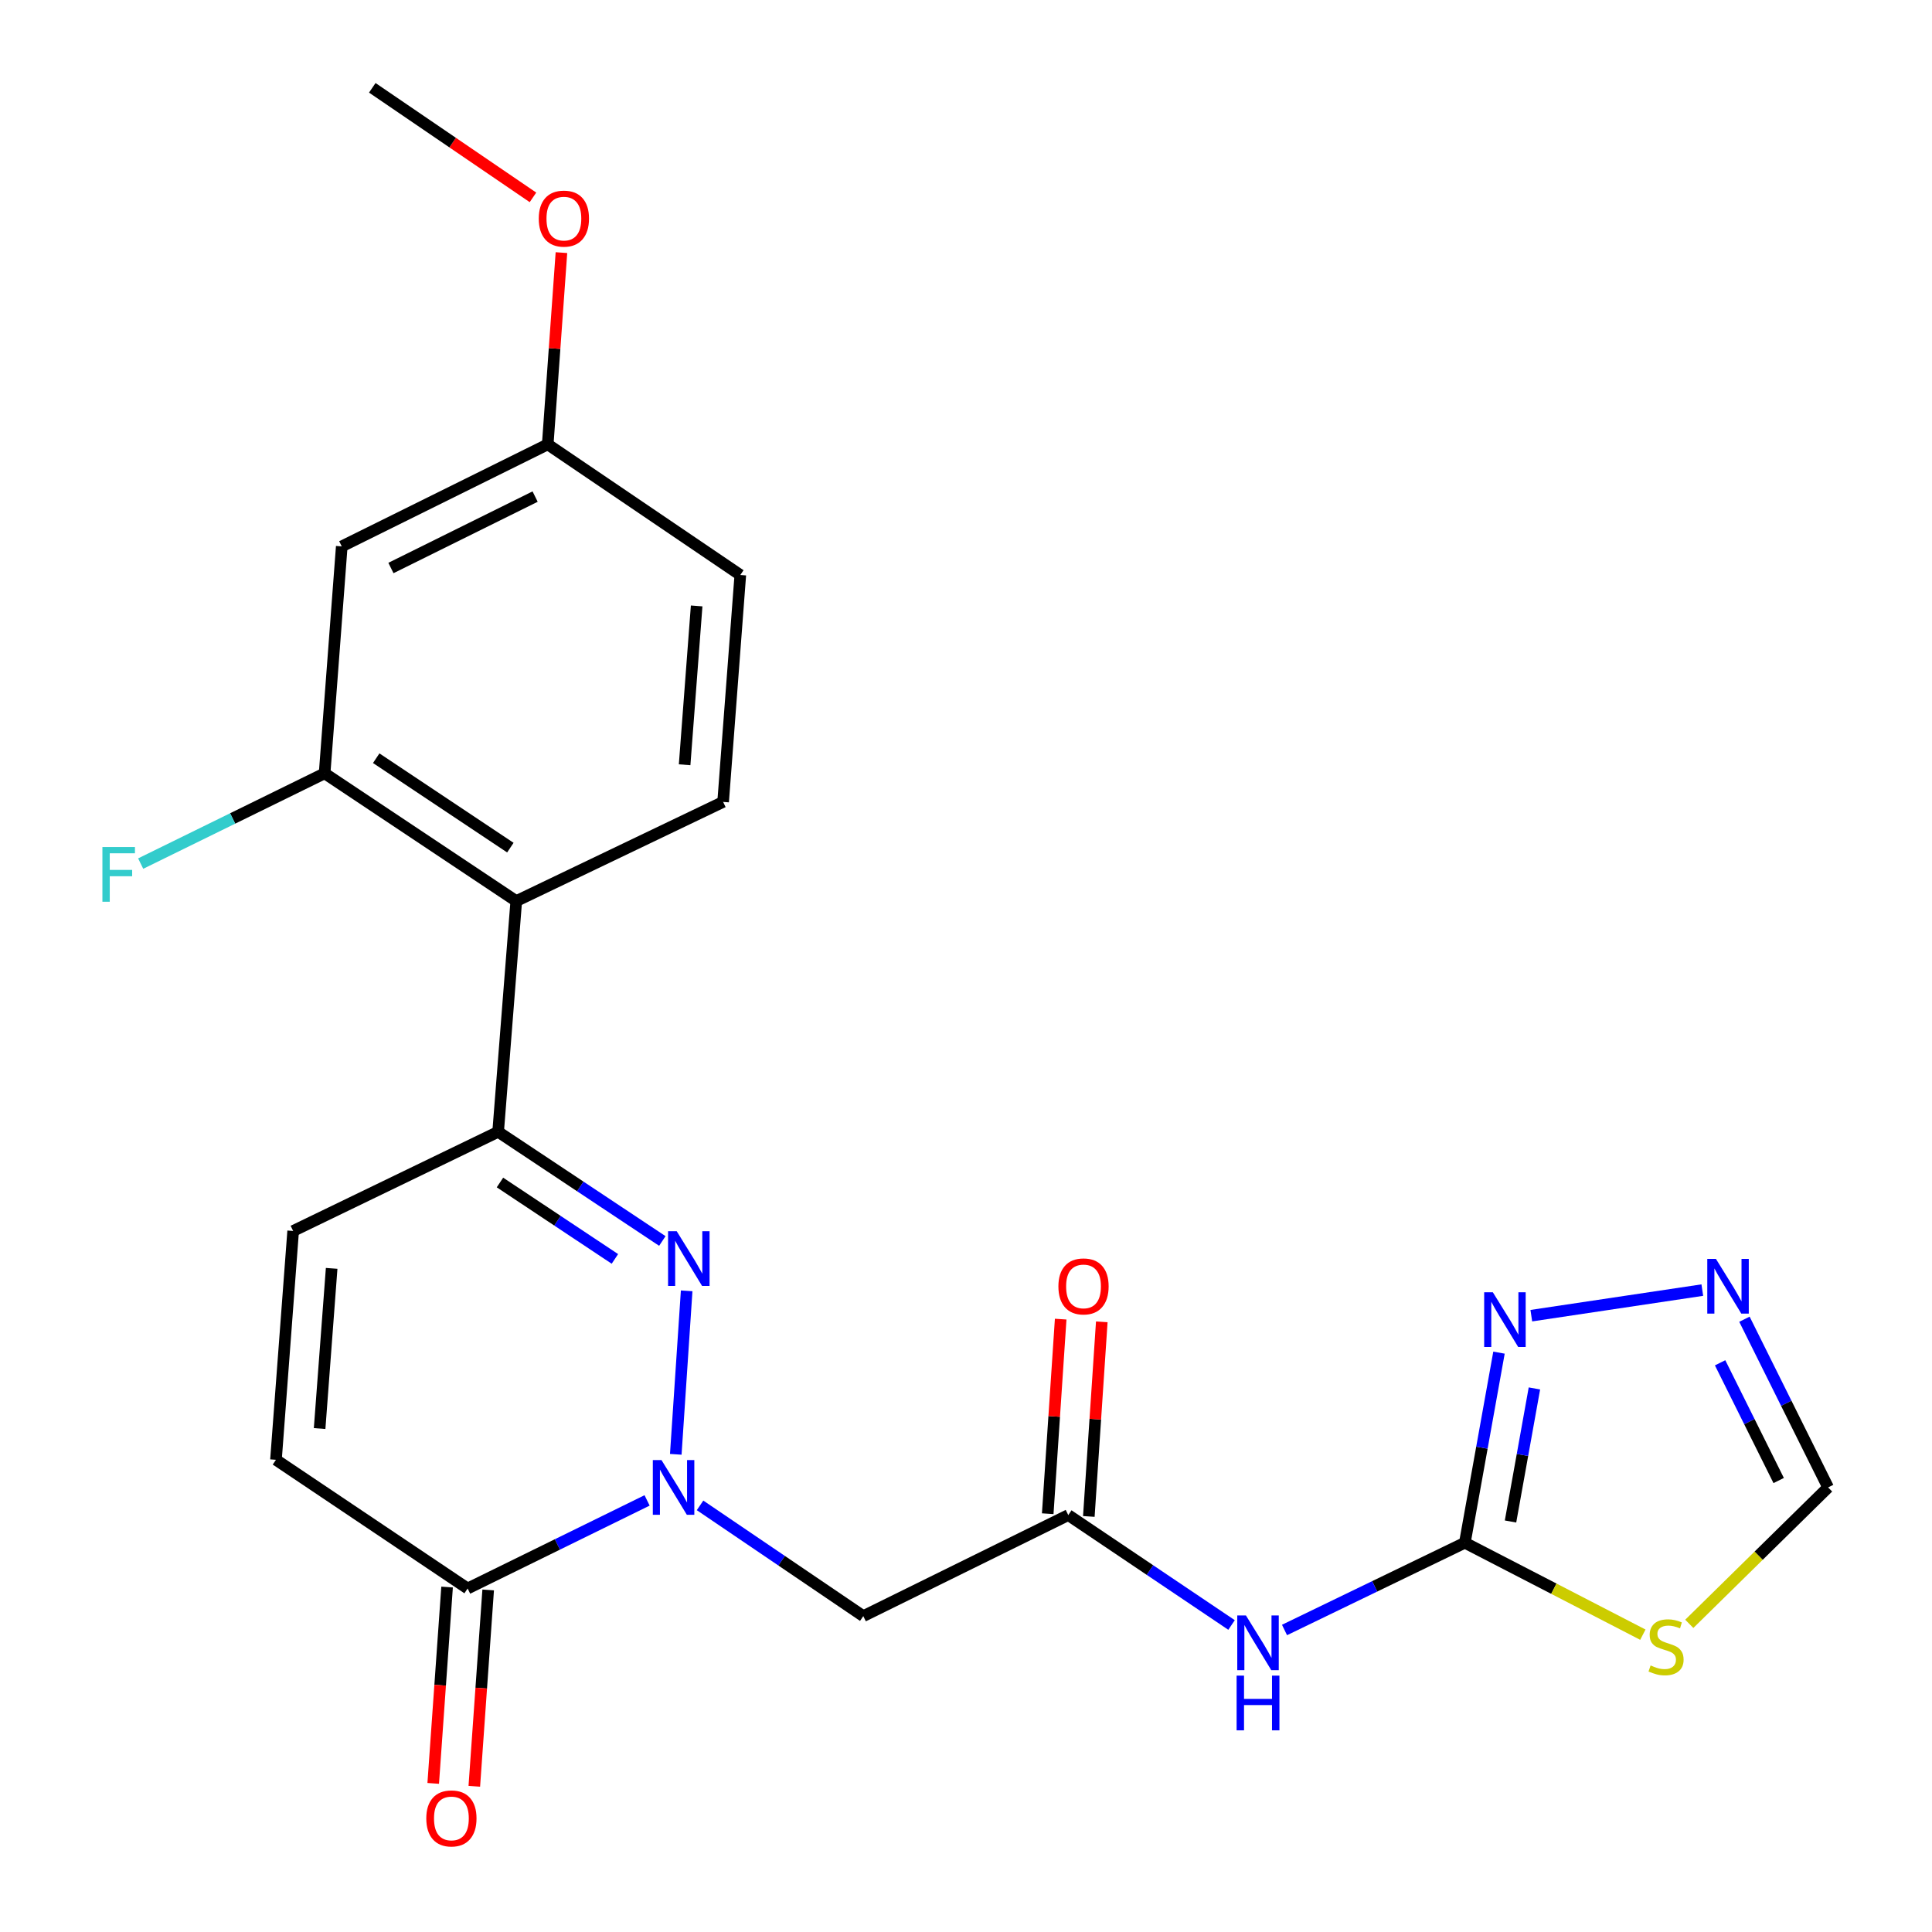 <?xml version='1.0' encoding='iso-8859-1'?>
<svg version='1.1' baseProfile='full'
              xmlns='http://www.w3.org/2000/svg'
                      xmlns:rdkit='http://www.rdkit.org/xml'
                      xmlns:xlink='http://www.w3.org/1999/xlink'
                  xml:space='preserve'
width='1000px' height='1000px' viewBox='0 0 1000 1000'>
<!-- END OF HEADER -->
<rect style='opacity:1.0;fill:#FFFFFF;stroke:none' width='1000' height='1000' x='0' y='0'> </rect>
<path class='bond-0' d='M 349.781,752.754 L 355.417,668.138' style='fill:none;fill-rule:evenodd;stroke:#0000FF;stroke-width:6px;stroke-linecap:butt;stroke-linejoin:miter;stroke-opacity:1' />
<path class='bond-3' d='M 334.932,776.61 L 288.488,799.406' style='fill:none;fill-rule:evenodd;stroke:#0000FF;stroke-width:6px;stroke-linecap:butt;stroke-linejoin:miter;stroke-opacity:1' />
<path class='bond-3' d='M 288.488,799.406 L 242.044,822.203' style='fill:none;fill-rule:evenodd;stroke:#000000;stroke-width:6px;stroke-linecap:butt;stroke-linejoin:miter;stroke-opacity:1' />
<path class='bond-7' d='M 362.347,779.18 L 404.593,807.84' style='fill:none;fill-rule:evenodd;stroke:#0000FF;stroke-width:6px;stroke-linecap:butt;stroke-linejoin:miter;stroke-opacity:1' />
<path class='bond-7' d='M 404.593,807.84 L 446.838,836.5' style='fill:none;fill-rule:evenodd;stroke:#000000;stroke-width:6px;stroke-linecap:butt;stroke-linejoin:miter;stroke-opacity:1' />
<path class='bond-1' d='M 342.826,642.33 L 300.33,614.079' style='fill:none;fill-rule:evenodd;stroke:#0000FF;stroke-width:6px;stroke-linecap:butt;stroke-linejoin:miter;stroke-opacity:1' />
<path class='bond-1' d='M 300.33,614.079 L 257.834,585.828' style='fill:none;fill-rule:evenodd;stroke:#000000;stroke-width:6px;stroke-linecap:butt;stroke-linejoin:miter;stroke-opacity:1' />
<path class='bond-1' d='M 318.274,651.611 L 288.526,631.835' style='fill:none;fill-rule:evenodd;stroke:#0000FF;stroke-width:6px;stroke-linecap:butt;stroke-linejoin:miter;stroke-opacity:1' />
<path class='bond-1' d='M 288.526,631.835 L 258.779,612.06' style='fill:none;fill-rule:evenodd;stroke:#000000;stroke-width:6px;stroke-linecap:butt;stroke-linejoin:miter;stroke-opacity:1' />
<path class='bond-5' d='M 257.834,585.828 L 267.215,466.392' style='fill:none;fill-rule:evenodd;stroke:#000000;stroke-width:6px;stroke-linecap:butt;stroke-linejoin:miter;stroke-opacity:1' />
<path class='bond-24' d='M 257.834,585.828 L 151.735,637.142' style='fill:none;fill-rule:evenodd;stroke:#000000;stroke-width:6px;stroke-linecap:butt;stroke-linejoin:miter;stroke-opacity:1' />
<path class='bond-2' d='M 758.206,798.512 L 711.533,821.094' style='fill:none;fill-rule:evenodd;stroke:#000000;stroke-width:6px;stroke-linecap:butt;stroke-linejoin:miter;stroke-opacity:1' />
<path class='bond-2' d='M 711.533,821.094 L 664.861,843.677' style='fill:none;fill-rule:evenodd;stroke:#0000FF;stroke-width:6px;stroke-linecap:butt;stroke-linejoin:miter;stroke-opacity:1' />
<path class='bond-4' d='M 758.206,798.512 L 804.273,822.31' style='fill:none;fill-rule:evenodd;stroke:#000000;stroke-width:6px;stroke-linecap:butt;stroke-linejoin:miter;stroke-opacity:1' />
<path class='bond-4' d='M 804.273,822.31 L 850.34,846.109' style='fill:none;fill-rule:evenodd;stroke:#CCCC00;stroke-width:6px;stroke-linecap:butt;stroke-linejoin:miter;stroke-opacity:1' />
<path class='bond-8' d='M 758.206,798.512 L 767.041,749.318' style='fill:none;fill-rule:evenodd;stroke:#000000;stroke-width:6px;stroke-linecap:butt;stroke-linejoin:miter;stroke-opacity:1' />
<path class='bond-8' d='M 767.041,749.318 L 775.877,700.125' style='fill:none;fill-rule:evenodd;stroke:#0000FF;stroke-width:6px;stroke-linecap:butt;stroke-linejoin:miter;stroke-opacity:1' />
<path class='bond-8' d='M 781.842,787.523 L 788.027,753.088' style='fill:none;fill-rule:evenodd;stroke:#000000;stroke-width:6px;stroke-linecap:butt;stroke-linejoin:miter;stroke-opacity:1' />
<path class='bond-8' d='M 788.027,753.088 L 794.212,718.652' style='fill:none;fill-rule:evenodd;stroke:#0000FF;stroke-width:6px;stroke-linecap:butt;stroke-linejoin:miter;stroke-opacity:1' />
<path class='bond-13' d='M 242.044,822.203 L 142.839,755.584' style='fill:none;fill-rule:evenodd;stroke:#000000;stroke-width:6px;stroke-linecap:butt;stroke-linejoin:miter;stroke-opacity:1' />
<path class='bond-17' d='M 231.409,821.452 L 227.821,872.265' style='fill:none;fill-rule:evenodd;stroke:#000000;stroke-width:6px;stroke-linecap:butt;stroke-linejoin:miter;stroke-opacity:1' />
<path class='bond-17' d='M 227.821,872.265 L 224.233,923.079' style='fill:none;fill-rule:evenodd;stroke:#FF0000;stroke-width:6px;stroke-linecap:butt;stroke-linejoin:miter;stroke-opacity:1' />
<path class='bond-17' d='M 252.678,822.954 L 249.09,873.767' style='fill:none;fill-rule:evenodd;stroke:#000000;stroke-width:6px;stroke-linecap:butt;stroke-linejoin:miter;stroke-opacity:1' />
<path class='bond-17' d='M 249.09,873.767 L 245.502,924.581' style='fill:none;fill-rule:evenodd;stroke:#FF0000;stroke-width:6px;stroke-linecap:butt;stroke-linejoin:miter;stroke-opacity:1' />
<path class='bond-14' d='M 874.37,840.501 L 910.299,805.191' style='fill:none;fill-rule:evenodd;stroke:#CCCC00;stroke-width:6px;stroke-linecap:butt;stroke-linejoin:miter;stroke-opacity:1' />
<path class='bond-14' d='M 910.299,805.191 L 946.227,769.882' style='fill:none;fill-rule:evenodd;stroke:#000000;stroke-width:6px;stroke-linecap:butt;stroke-linejoin:miter;stroke-opacity:1' />
<path class='bond-11' d='M 267.215,466.392 L 168.022,400.271' style='fill:none;fill-rule:evenodd;stroke:#000000;stroke-width:6px;stroke-linecap:butt;stroke-linejoin:miter;stroke-opacity:1' />
<path class='bond-11' d='M 264.162,438.732 L 194.727,392.447' style='fill:none;fill-rule:evenodd;stroke:#000000;stroke-width:6px;stroke-linecap:butt;stroke-linejoin:miter;stroke-opacity:1' />
<path class='bond-16' d='M 267.215,466.392 L 374.286,415.066' style='fill:none;fill-rule:evenodd;stroke:#000000;stroke-width:6px;stroke-linecap:butt;stroke-linejoin:miter;stroke-opacity:1' />
<path class='bond-6' d='M 637.448,841.09 L 595.192,812.646' style='fill:none;fill-rule:evenodd;stroke:#0000FF;stroke-width:6px;stroke-linecap:butt;stroke-linejoin:miter;stroke-opacity:1' />
<path class='bond-6' d='M 595.192,812.646 L 552.937,784.203' style='fill:none;fill-rule:evenodd;stroke:#000000;stroke-width:6px;stroke-linecap:butt;stroke-linejoin:miter;stroke-opacity:1' />
<path class='bond-9' d='M 446.838,836.5 L 552.937,784.203' style='fill:none;fill-rule:evenodd;stroke:#000000;stroke-width:6px;stroke-linecap:butt;stroke-linejoin:miter;stroke-opacity:1' />
<path class='bond-10' d='M 792.606,680.989 L 881.114,667.752' style='fill:none;fill-rule:evenodd;stroke:#0000FF;stroke-width:6px;stroke-linecap:butt;stroke-linejoin:miter;stroke-opacity:1' />
<path class='bond-18' d='M 563.575,784.911 L 566.929,734.554' style='fill:none;fill-rule:evenodd;stroke:#000000;stroke-width:6px;stroke-linecap:butt;stroke-linejoin:miter;stroke-opacity:1' />
<path class='bond-18' d='M 566.929,734.554 L 570.283,684.197' style='fill:none;fill-rule:evenodd;stroke:#FF0000;stroke-width:6px;stroke-linecap:butt;stroke-linejoin:miter;stroke-opacity:1' />
<path class='bond-18' d='M 542.3,783.494 L 545.654,733.137' style='fill:none;fill-rule:evenodd;stroke:#000000;stroke-width:6px;stroke-linecap:butt;stroke-linejoin:miter;stroke-opacity:1' />
<path class='bond-18' d='M 545.654,733.137 L 549.008,682.78' style='fill:none;fill-rule:evenodd;stroke:#FF0000;stroke-width:6px;stroke-linecap:butt;stroke-linejoin:miter;stroke-opacity:1' />
<path class='bond-25' d='M 902.918,682.828 L 924.573,726.355' style='fill:none;fill-rule:evenodd;stroke:#0000FF;stroke-width:6px;stroke-linecap:butt;stroke-linejoin:miter;stroke-opacity:1' />
<path class='bond-25' d='M 924.573,726.355 L 946.227,769.882' style='fill:none;fill-rule:evenodd;stroke:#000000;stroke-width:6px;stroke-linecap:butt;stroke-linejoin:miter;stroke-opacity:1' />
<path class='bond-25' d='M 890.325,705.383 L 905.483,735.852' style='fill:none;fill-rule:evenodd;stroke:#0000FF;stroke-width:6px;stroke-linecap:butt;stroke-linejoin:miter;stroke-opacity:1' />
<path class='bond-25' d='M 905.483,735.852 L 920.641,766.321' style='fill:none;fill-rule:evenodd;stroke:#000000;stroke-width:6px;stroke-linecap:butt;stroke-linejoin:miter;stroke-opacity:1' />
<path class='bond-15' d='M 168.022,400.271 L 176.894,282.812' style='fill:none;fill-rule:evenodd;stroke:#000000;stroke-width:6px;stroke-linecap:butt;stroke-linejoin:miter;stroke-opacity:1' />
<path class='bond-20' d='M 168.022,400.271 L 120.418,423.631' style='fill:none;fill-rule:evenodd;stroke:#000000;stroke-width:6px;stroke-linecap:butt;stroke-linejoin:miter;stroke-opacity:1' />
<path class='bond-20' d='M 120.418,423.631 L 72.814,446.991' style='fill:none;fill-rule:evenodd;stroke:#33CCCC;stroke-width:6px;stroke-linecap:butt;stroke-linejoin:miter;stroke-opacity:1' />
<path class='bond-12' d='M 151.735,637.142 L 142.839,755.584' style='fill:none;fill-rule:evenodd;stroke:#000000;stroke-width:6px;stroke-linecap:butt;stroke-linejoin:miter;stroke-opacity:1' />
<path class='bond-12' d='M 171.662,656.506 L 165.435,739.415' style='fill:none;fill-rule:evenodd;stroke:#000000;stroke-width:6px;stroke-linecap:butt;stroke-linejoin:miter;stroke-opacity:1' />
<path class='bond-26' d='M 176.894,282.812 L 283.503,230.005' style='fill:none;fill-rule:evenodd;stroke:#000000;stroke-width:6px;stroke-linecap:butt;stroke-linejoin:miter;stroke-opacity:1' />
<path class='bond-26' d='M 202.349,293.997 L 276.975,257.033' style='fill:none;fill-rule:evenodd;stroke:#000000;stroke-width:6px;stroke-linecap:butt;stroke-linejoin:miter;stroke-opacity:1' />
<path class='bond-21' d='M 374.286,415.066 L 383.181,297.619' style='fill:none;fill-rule:evenodd;stroke:#000000;stroke-width:6px;stroke-linecap:butt;stroke-linejoin:miter;stroke-opacity:1' />
<path class='bond-21' d='M 354.359,395.838 L 360.586,313.625' style='fill:none;fill-rule:evenodd;stroke:#000000;stroke-width:6px;stroke-linecap:butt;stroke-linejoin:miter;stroke-opacity:1' />
<path class='bond-19' d='M 283.503,230.005 L 383.181,297.619' style='fill:none;fill-rule:evenodd;stroke:#000000;stroke-width:6px;stroke-linecap:butt;stroke-linejoin:miter;stroke-opacity:1' />
<path class='bond-22' d='M 283.503,230.005 L 287.051,180.382' style='fill:none;fill-rule:evenodd;stroke:#000000;stroke-width:6px;stroke-linecap:butt;stroke-linejoin:miter;stroke-opacity:1' />
<path class='bond-22' d='M 287.051,180.382 L 290.6,130.759' style='fill:none;fill-rule:evenodd;stroke:#FF0000;stroke-width:6px;stroke-linecap:butt;stroke-linejoin:miter;stroke-opacity:1' />
<path class='bond-23' d='M 275.865,102.159 L 234.28,73.807' style='fill:none;fill-rule:evenodd;stroke:#FF0000;stroke-width:6px;stroke-linecap:butt;stroke-linejoin:miter;stroke-opacity:1' />
<path class='bond-23' d='M 234.28,73.807 L 192.696,45.455' style='fill:none;fill-rule:evenodd;stroke:#000000;stroke-width:6px;stroke-linecap:butt;stroke-linejoin:miter;stroke-opacity:1' />
<path  class='atom-0' d='M 342.38 755.722
L 351.66 770.722
Q 352.58 772.202, 354.06 774.882
Q 355.54 777.562, 355.62 777.722
L 355.62 755.722
L 359.38 755.722
L 359.38 784.042
L 355.5 784.042
L 345.54 767.642
Q 344.38 765.722, 343.14 763.522
Q 341.94 761.322, 341.58 760.642
L 341.58 784.042
L 337.9 784.042
L 337.9 755.722
L 342.38 755.722
' fill='#0000FF'/>
<path  class='atom-1' d='M 350.269 637.28
L 359.549 652.28
Q 360.469 653.76, 361.949 656.44
Q 363.429 659.12, 363.509 659.28
L 363.509 637.28
L 367.269 637.28
L 367.269 665.6
L 363.389 665.6
L 353.429 649.2
Q 352.269 647.28, 351.029 645.08
Q 349.829 642.88, 349.469 642.2
L 349.469 665.6
L 345.789 665.6
L 345.789 637.28
L 350.269 637.28
' fill='#0000FF'/>
<path  class='atom-5' d='M 854.35 862.034
Q 854.67 862.154, 855.99 862.714
Q 857.31 863.274, 858.75 863.634
Q 860.23 863.954, 861.67 863.954
Q 864.35 863.954, 865.91 862.674
Q 867.47 861.354, 867.47 859.074
Q 867.47 857.514, 866.67 856.554
Q 865.91 855.594, 864.71 855.074
Q 863.51 854.554, 861.51 853.954
Q 858.99 853.194, 857.47 852.474
Q 855.99 851.754, 854.91 850.234
Q 853.87 848.714, 853.87 846.154
Q 853.87 842.594, 856.27 840.394
Q 858.71 838.194, 863.51 838.194
Q 866.79 838.194, 870.51 839.754
L 869.59 842.834
Q 866.19 841.434, 863.63 841.434
Q 860.87 841.434, 859.35 842.594
Q 857.83 843.714, 857.87 845.674
Q 857.87 847.194, 858.63 848.114
Q 859.43 849.034, 860.55 849.554
Q 861.71 850.074, 863.63 850.674
Q 866.19 851.474, 867.71 852.274
Q 869.23 853.074, 870.31 854.714
Q 871.43 856.314, 871.43 859.074
Q 871.43 862.994, 868.79 865.114
Q 866.19 867.194, 861.83 867.194
Q 859.31 867.194, 857.39 866.634
Q 855.51 866.114, 853.27 865.194
L 854.35 862.034
' fill='#CCCC00'/>
<path  class='atom-7' d='M 644.887 836.152
L 654.167 851.152
Q 655.087 852.632, 656.567 855.312
Q 658.047 857.992, 658.127 858.152
L 658.127 836.152
L 661.887 836.152
L 661.887 864.472
L 658.007 864.472
L 648.047 848.072
Q 646.887 846.152, 645.647 843.952
Q 644.447 841.752, 644.087 841.072
L 644.087 864.472
L 640.407 864.472
L 640.407 836.152
L 644.887 836.152
' fill='#0000FF'/>
<path  class='atom-7' d='M 640.067 867.304
L 643.907 867.304
L 643.907 879.344
L 658.387 879.344
L 658.387 867.304
L 662.227 867.304
L 662.227 895.624
L 658.387 895.624
L 658.387 882.544
L 643.907 882.544
L 643.907 895.624
L 640.067 895.624
L 640.067 867.304
' fill='#0000FF'/>
<path  class='atom-9' d='M 772.687 668.871
L 781.967 683.871
Q 782.887 685.351, 784.367 688.031
Q 785.847 690.711, 785.927 690.871
L 785.927 668.871
L 789.687 668.871
L 789.687 697.191
L 785.807 697.191
L 775.847 680.791
Q 774.687 678.871, 773.447 676.671
Q 772.247 674.471, 771.887 673.791
L 771.887 697.191
L 768.207 697.191
L 768.207 668.871
L 772.687 668.871
' fill='#0000FF'/>
<path  class='atom-11' d='M 888.167 651.601
L 897.447 666.601
Q 898.367 668.081, 899.847 670.761
Q 901.327 673.441, 901.407 673.601
L 901.407 651.601
L 905.167 651.601
L 905.167 679.921
L 901.287 679.921
L 891.327 663.521
Q 890.167 661.601, 888.927 659.401
Q 887.727 657.201, 887.367 656.521
L 887.367 679.921
L 883.687 679.921
L 883.687 651.601
L 888.167 651.601
' fill='#0000FF'/>
<path  class='atom-18' d='M 220.645 941.21
Q 220.645 934.41, 224.005 930.61
Q 227.365 926.81, 233.645 926.81
Q 239.925 926.81, 243.285 930.61
Q 246.645 934.41, 246.645 941.21
Q 246.645 948.09, 243.245 952.01
Q 239.845 955.89, 233.645 955.89
Q 227.405 955.89, 224.005 952.01
Q 220.645 948.13, 220.645 941.21
M 233.645 952.69
Q 237.965 952.69, 240.285 949.81
Q 242.645 946.89, 242.645 941.21
Q 242.645 935.65, 240.285 932.85
Q 237.965 930.01, 233.645 930.01
Q 229.325 930.01, 226.965 932.81
Q 224.645 935.61, 224.645 941.21
Q 224.645 946.93, 226.965 949.81
Q 229.325 952.69, 233.645 952.69
' fill='#FF0000'/>
<path  class='atom-19' d='M 547.826 665.841
Q 547.826 659.041, 551.186 655.241
Q 554.546 651.441, 560.826 651.441
Q 567.106 651.441, 570.466 655.241
Q 573.826 659.041, 573.826 665.841
Q 573.826 672.721, 570.426 676.641
Q 567.026 680.521, 560.826 680.521
Q 554.586 680.521, 551.186 676.641
Q 547.826 672.761, 547.826 665.841
M 560.826 677.321
Q 565.146 677.321, 567.466 674.441
Q 569.826 671.521, 569.826 665.841
Q 569.826 660.281, 567.466 657.481
Q 565.146 654.641, 560.826 654.641
Q 556.506 654.641, 554.146 657.441
Q 551.826 660.241, 551.826 665.841
Q 551.826 671.561, 554.146 674.441
Q 556.506 677.321, 560.826 677.321
' fill='#FF0000'/>
<path  class='atom-21' d='M 53.006 438.42
L 69.846 438.42
L 69.846 441.66
L 56.806 441.66
L 56.806 450.26
L 68.406 450.26
L 68.406 453.54
L 56.806 453.54
L 56.806 466.74
L 53.006 466.74
L 53.006 438.42
' fill='#33CCCC'/>
<path  class='atom-23' d='M 278.865 113.148
Q 278.865 106.348, 282.225 102.548
Q 285.585 98.748, 291.865 98.748
Q 298.145 98.748, 301.505 102.548
Q 304.865 106.348, 304.865 113.148
Q 304.865 120.028, 301.465 123.948
Q 298.065 127.828, 291.865 127.828
Q 285.625 127.828, 282.225 123.948
Q 278.865 120.068, 278.865 113.148
M 291.865 124.628
Q 296.185 124.628, 298.505 121.748
Q 300.865 118.828, 300.865 113.148
Q 300.865 107.588, 298.505 104.788
Q 296.185 101.948, 291.865 101.948
Q 287.545 101.948, 285.185 104.748
Q 282.865 107.548, 282.865 113.148
Q 282.865 118.868, 285.185 121.748
Q 287.545 124.628, 291.865 124.628
' fill='#FF0000'/>
</svg>
